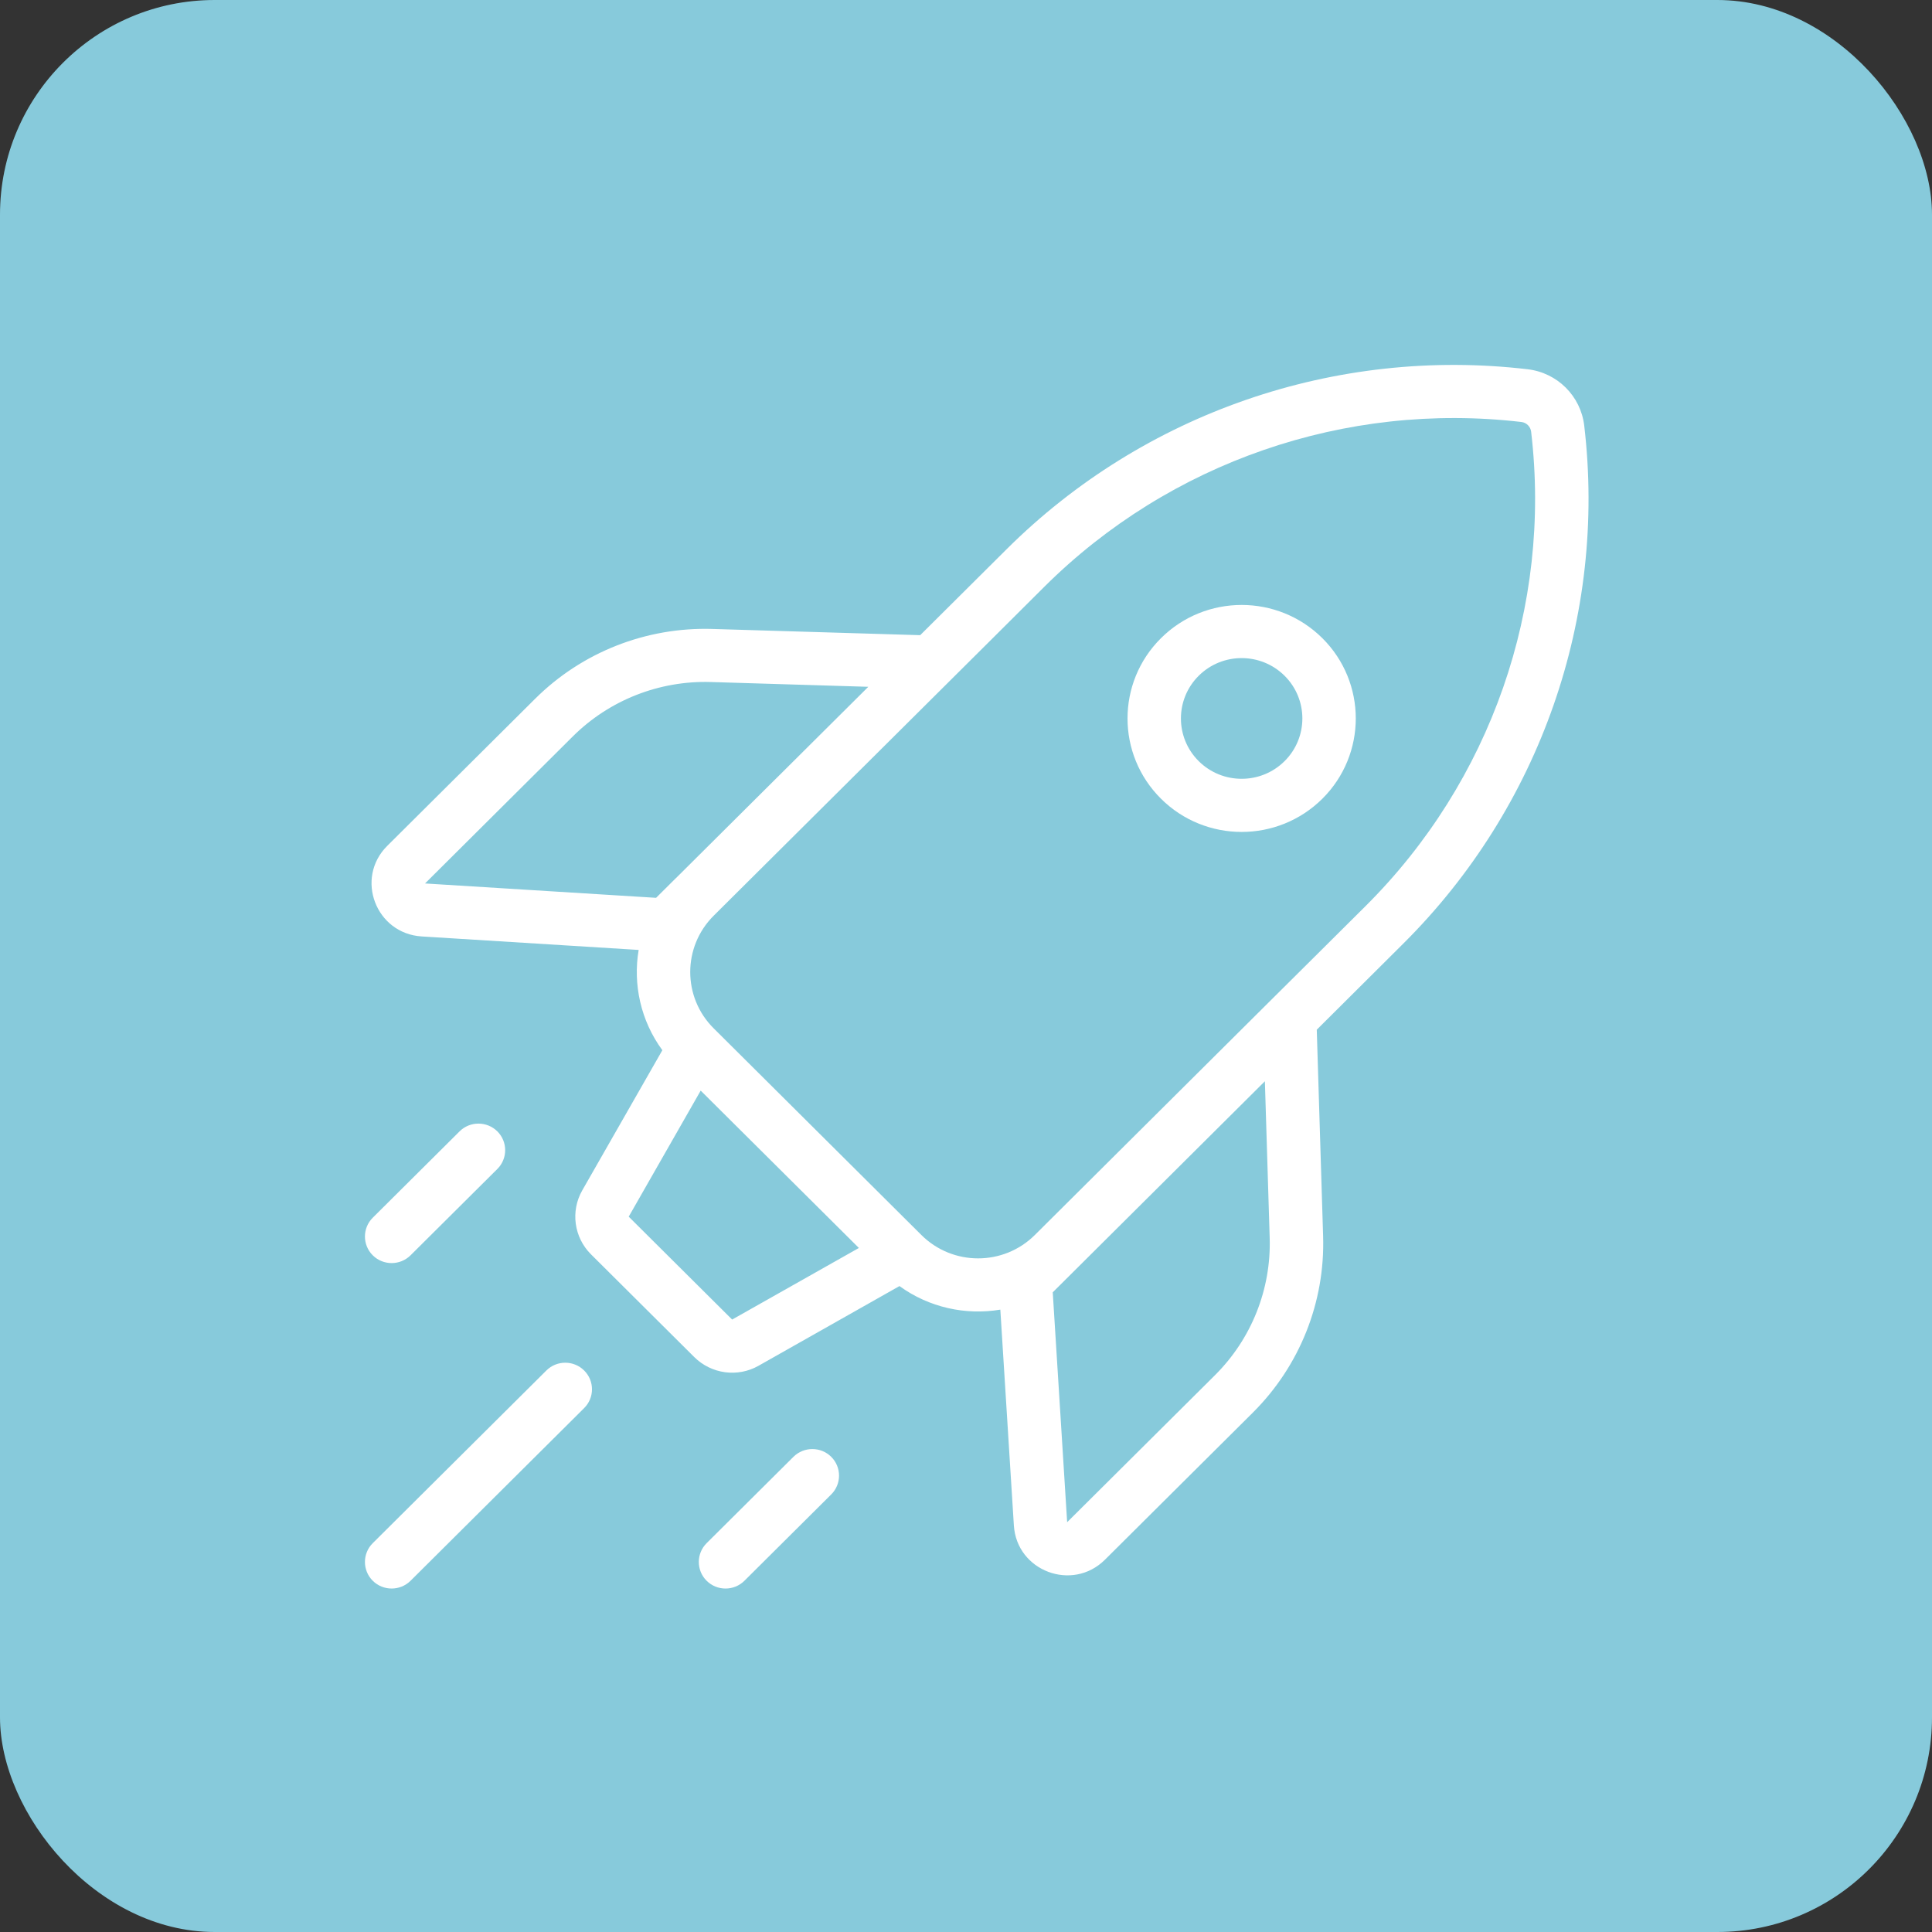 <svg xmlns="http://www.w3.org/2000/svg" width="90" height="90" viewBox="0 0 90 90" fill="none"><rect x="0" y="0" width="90" height="90" fill="#333333" stroke="none"/><rect width="90" height="90" rx="10" fill="#87CADB"></rect><path fill-rule="evenodd" clip-rule="evenodd" d="M71.326 20.11C71.298 19.875 71.111 19.686 70.872 19.658C62.675 18.699 54.491 21.527 48.655 27.328L46.282 29.692L33.248 42.655C31.789 44.106 31.789 46.458 33.248 47.906L42.925 57.534C44.381 58.982 46.745 58.982 48.204 57.534L59.201 46.594L61.238 44.571L63.615 42.207C69.447 36.403 72.29 28.262 71.326 20.11ZM61.34 47.968L65.372 43.955C71.746 37.618 74.85 28.724 73.799 19.822C73.634 18.445 72.545 17.362 71.161 17.201C62.212 16.152 53.271 19.24 46.897 25.58L42.866 29.589L33.182 29.299C30.096 29.206 27.11 30.381 24.927 32.553L18.04 39.403C16.525 40.91 17.505 43.49 19.645 43.623L29.751 44.252C29.48 45.857 29.847 47.55 30.855 48.923L27.122 55.455C26.572 56.423 26.737 57.639 27.527 58.428L32.345 63.221C33.139 64.006 34.361 64.174 35.335 63.623L41.901 59.91C43.282 60.912 44.984 61.278 46.599 61.008L47.23 71.063C47.364 73.189 49.958 74.164 51.473 72.657L58.36 65.807C60.544 63.635 61.729 60.665 61.636 57.596L61.34 47.968ZM58.923 50.369L49.965 59.282L49.041 60.201L49.712 70.91L56.6 64.06C58.298 62.37 59.219 60.059 59.147 57.671L58.923 50.369ZM33.108 31.771L40.449 31.994L31.487 40.908H31.484L30.563 41.824L19.8 41.155L26.684 34.305C28.382 32.616 30.706 31.7 33.108 31.771ZM32.641 50.805L29.288 56.677L34.106 61.47L40.01 58.135L32.641 50.805ZM59.841 35.456C60.945 34.358 60.945 32.578 59.841 31.48C58.736 30.382 56.945 30.382 55.84 31.48C54.736 32.578 54.736 34.358 55.84 35.456C56.945 36.554 58.736 36.554 59.841 35.456ZM61.601 29.729C63.676 31.793 63.676 35.143 61.601 37.207C59.523 39.271 56.158 39.271 54.083 37.207C52.005 35.143 52.005 31.793 54.083 29.729C56.158 27.665 59.523 27.665 61.601 29.729ZM27.212 65.594C27.698 65.111 27.698 64.325 27.212 63.843C26.727 63.36 25.937 63.36 25.452 63.843L17.364 71.887C16.879 72.369 16.879 73.155 17.364 73.638C17.849 74.12 18.64 74.121 19.125 73.638L27.212 65.594ZM38.722 67.865C39.207 68.347 39.207 69.133 38.722 69.616L34.678 73.638C34.193 74.121 33.403 74.121 32.917 73.638C32.432 73.155 32.432 72.37 32.917 71.887L36.961 67.865C37.446 67.382 38.237 67.382 38.722 67.865ZM23.169 54.455C23.654 53.973 23.654 53.187 23.169 52.704C22.683 52.222 21.893 52.221 21.408 52.704L17.364 56.726C16.879 57.209 16.879 57.995 17.364 58.477C17.849 58.96 18.639 58.96 19.125 58.477L23.169 54.455Z" fill="white"></path></svg>